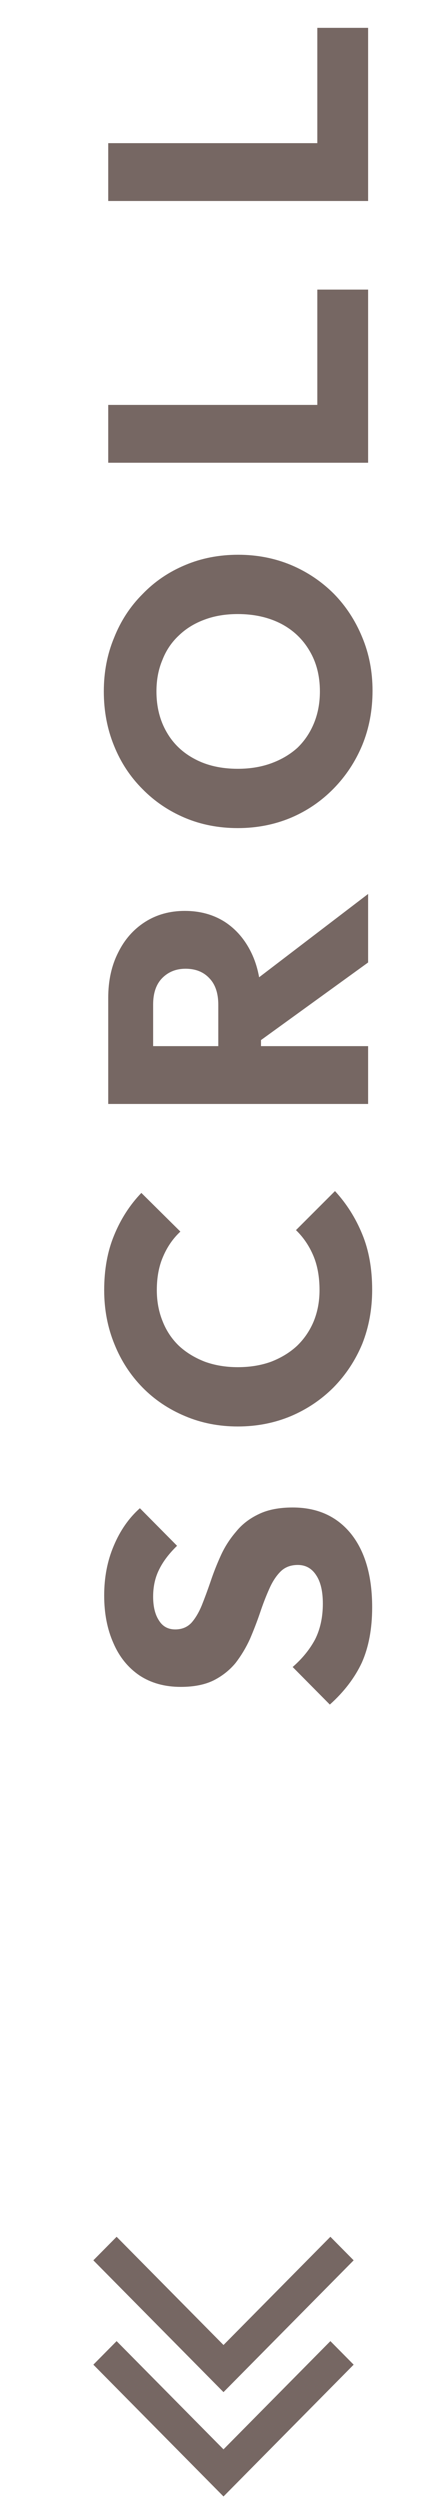 <svg width="17" height="95" viewBox="0 0 17 95" fill="none" xmlns="http://www.w3.org/2000/svg">
<path d="M14.154 61.08C14.154 61.892 14.023 62.592 13.762 63.18C13.491 63.759 13.085 64.291 12.544 64.776L11.13 63.348C11.494 63.031 11.779 62.681 11.984 62.298C12.18 61.906 12.278 61.453 12.278 60.94C12.278 60.473 12.194 60.114 12.026 59.862C11.858 59.601 11.625 59.47 11.326 59.47C11.055 59.47 10.836 59.554 10.668 59.722C10.5 59.89 10.355 60.114 10.234 60.394C10.113 60.665 9.996 60.968 9.884 61.304C9.772 61.631 9.646 61.957 9.506 62.284C9.357 62.611 9.175 62.914 8.96 63.194C8.736 63.465 8.461 63.684 8.134 63.852C7.798 64.02 7.378 64.104 6.874 64.104C6.267 64.104 5.745 63.959 5.306 63.67C4.867 63.371 4.536 62.961 4.312 62.438C4.079 61.915 3.962 61.313 3.962 60.632C3.962 59.941 4.083 59.311 4.326 58.742C4.569 58.163 4.9 57.687 5.32 57.314L6.734 58.742C6.426 59.041 6.197 59.344 6.048 59.652C5.899 59.951 5.824 60.291 5.824 60.674C5.824 61.057 5.899 61.36 6.048 61.584C6.188 61.808 6.393 61.92 6.664 61.92C6.916 61.92 7.121 61.836 7.28 61.668C7.429 61.5 7.56 61.281 7.672 61.01C7.784 60.73 7.896 60.427 8.008 60.1C8.12 59.764 8.251 59.433 8.4 59.106C8.549 58.779 8.741 58.481 8.974 58.21C9.198 57.93 9.487 57.706 9.842 57.538C10.187 57.37 10.617 57.286 11.13 57.286C12.073 57.286 12.815 57.622 13.356 58.294C13.888 58.966 14.154 59.895 14.154 61.08ZM14.154 49.014C14.154 49.751 14.028 50.437 13.776 51.072C13.515 51.697 13.151 52.248 12.684 52.724C12.217 53.191 11.676 53.554 11.06 53.816C10.435 54.077 9.763 54.208 9.044 54.208C8.325 54.208 7.658 54.077 7.042 53.816C6.417 53.554 5.875 53.191 5.418 52.724C4.961 52.257 4.606 51.711 4.354 51.086C4.093 50.451 3.962 49.765 3.962 49.028C3.962 48.244 4.088 47.548 4.34 46.942C4.592 46.326 4.937 45.789 5.376 45.332L6.86 46.802C6.58 47.063 6.361 47.38 6.202 47.754C6.043 48.118 5.964 48.542 5.964 49.028C5.964 49.457 6.039 49.854 6.188 50.218C6.328 50.572 6.533 50.88 6.804 51.142C7.075 51.394 7.401 51.594 7.784 51.744C8.167 51.884 8.587 51.954 9.044 51.954C9.511 51.954 9.935 51.884 10.318 51.744C10.701 51.594 11.027 51.394 11.298 51.142C11.569 50.88 11.779 50.572 11.928 50.218C12.077 49.854 12.152 49.457 12.152 49.028C12.152 48.524 12.073 48.085 11.914 47.712C11.755 47.339 11.536 47.017 11.256 46.746L12.74 45.262C13.179 45.738 13.524 46.284 13.776 46.9C14.028 47.507 14.154 48.211 14.154 49.014ZM9.926 40.272L8.302 40.272L8.302 38.185C8.302 37.747 8.19 37.411 7.966 37.178C7.742 36.935 7.439 36.813 7.056 36.813C6.701 36.813 6.407 36.93 6.174 37.163C5.941 37.397 5.824 37.733 5.824 38.172L5.824 40.272L4.116 40.272L4.116 37.919C4.116 37.266 4.242 36.692 4.494 36.197C4.737 35.703 5.077 35.316 5.516 35.035C5.955 34.755 6.459 34.615 7.028 34.615C7.607 34.615 8.115 34.755 8.554 35.035C8.983 35.316 9.319 35.708 9.562 36.212C9.805 36.715 9.926 37.308 9.926 37.989L9.926 40.272ZM14 41.952L4.116 41.952L4.116 39.754L14 39.754L14 41.952ZM14 36.575L9.744 39.656L9.198 37.639L14 33.971L14 36.575ZM14.168 26.247C14.168 26.994 14.037 27.684 13.776 28.319C13.515 28.944 13.151 29.495 12.684 29.971C12.217 30.447 11.676 30.816 11.06 31.077C10.435 31.338 9.763 31.469 9.044 31.469C8.316 31.469 7.644 31.338 7.028 31.077C6.412 30.816 5.875 30.451 5.418 29.985C4.951 29.518 4.592 28.972 4.34 28.347C4.079 27.712 3.948 27.021 3.948 26.275C3.948 25.538 4.079 24.856 4.34 24.231C4.592 23.596 4.951 23.046 5.418 22.579C5.875 22.103 6.417 21.734 7.042 21.473C7.658 21.212 8.33 21.081 9.058 21.081C9.777 21.081 10.449 21.212 11.074 21.473C11.69 21.734 12.231 22.098 12.698 22.565C13.155 23.032 13.515 23.582 13.776 24.217C14.037 24.842 14.168 25.519 14.168 26.247ZM12.166 26.275C12.166 25.687 12.035 25.174 11.774 24.735C11.513 24.287 11.149 23.942 10.682 23.699C10.206 23.456 9.66 23.335 9.044 23.335C8.577 23.335 8.157 23.405 7.784 23.545C7.401 23.685 7.075 23.886 6.804 24.147C6.524 24.408 6.314 24.721 6.174 25.085C6.025 25.439 5.95 25.836 5.95 26.275C5.95 26.863 6.081 27.381 6.342 27.829C6.594 28.267 6.953 28.608 7.42 28.851C7.877 29.093 8.419 29.215 9.044 29.215C9.511 29.215 9.935 29.145 10.318 29.005C10.701 28.865 11.032 28.669 11.312 28.417C11.583 28.155 11.793 27.843 11.942 27.479C12.091 27.115 12.166 26.713 12.166 26.275ZM14 17.585L4.116 17.585L4.116 15.387L14 15.387L14 17.585ZM14 15.892L12.068 15.892L12.068 11.005L14 11.005L14 15.892ZM14 7.638L4.116 7.638L4.116 5.44L14 5.44L14 7.638ZM14 5.944L12.068 5.944L12.068 1.058L14 1.058L14 5.944Z" fill="#3C2721" fill-opacity="0.7"/>
<path d="M4.435 85L3.55 85.895L8.5 90.904L13.45 85.895L12.565 85L8.5 89.113L4.435 85V85Z" fill="#3C2721" fill-opacity="0.7"/>
<path d="M4.435 88.965L3.55 89.86L8.5 94.869L13.45 89.86L12.565 88.965L8.5 93.078L4.435 88.965V88.965Z" fill="#3C2721" fill-opacity="0.7"/>
</svg>
